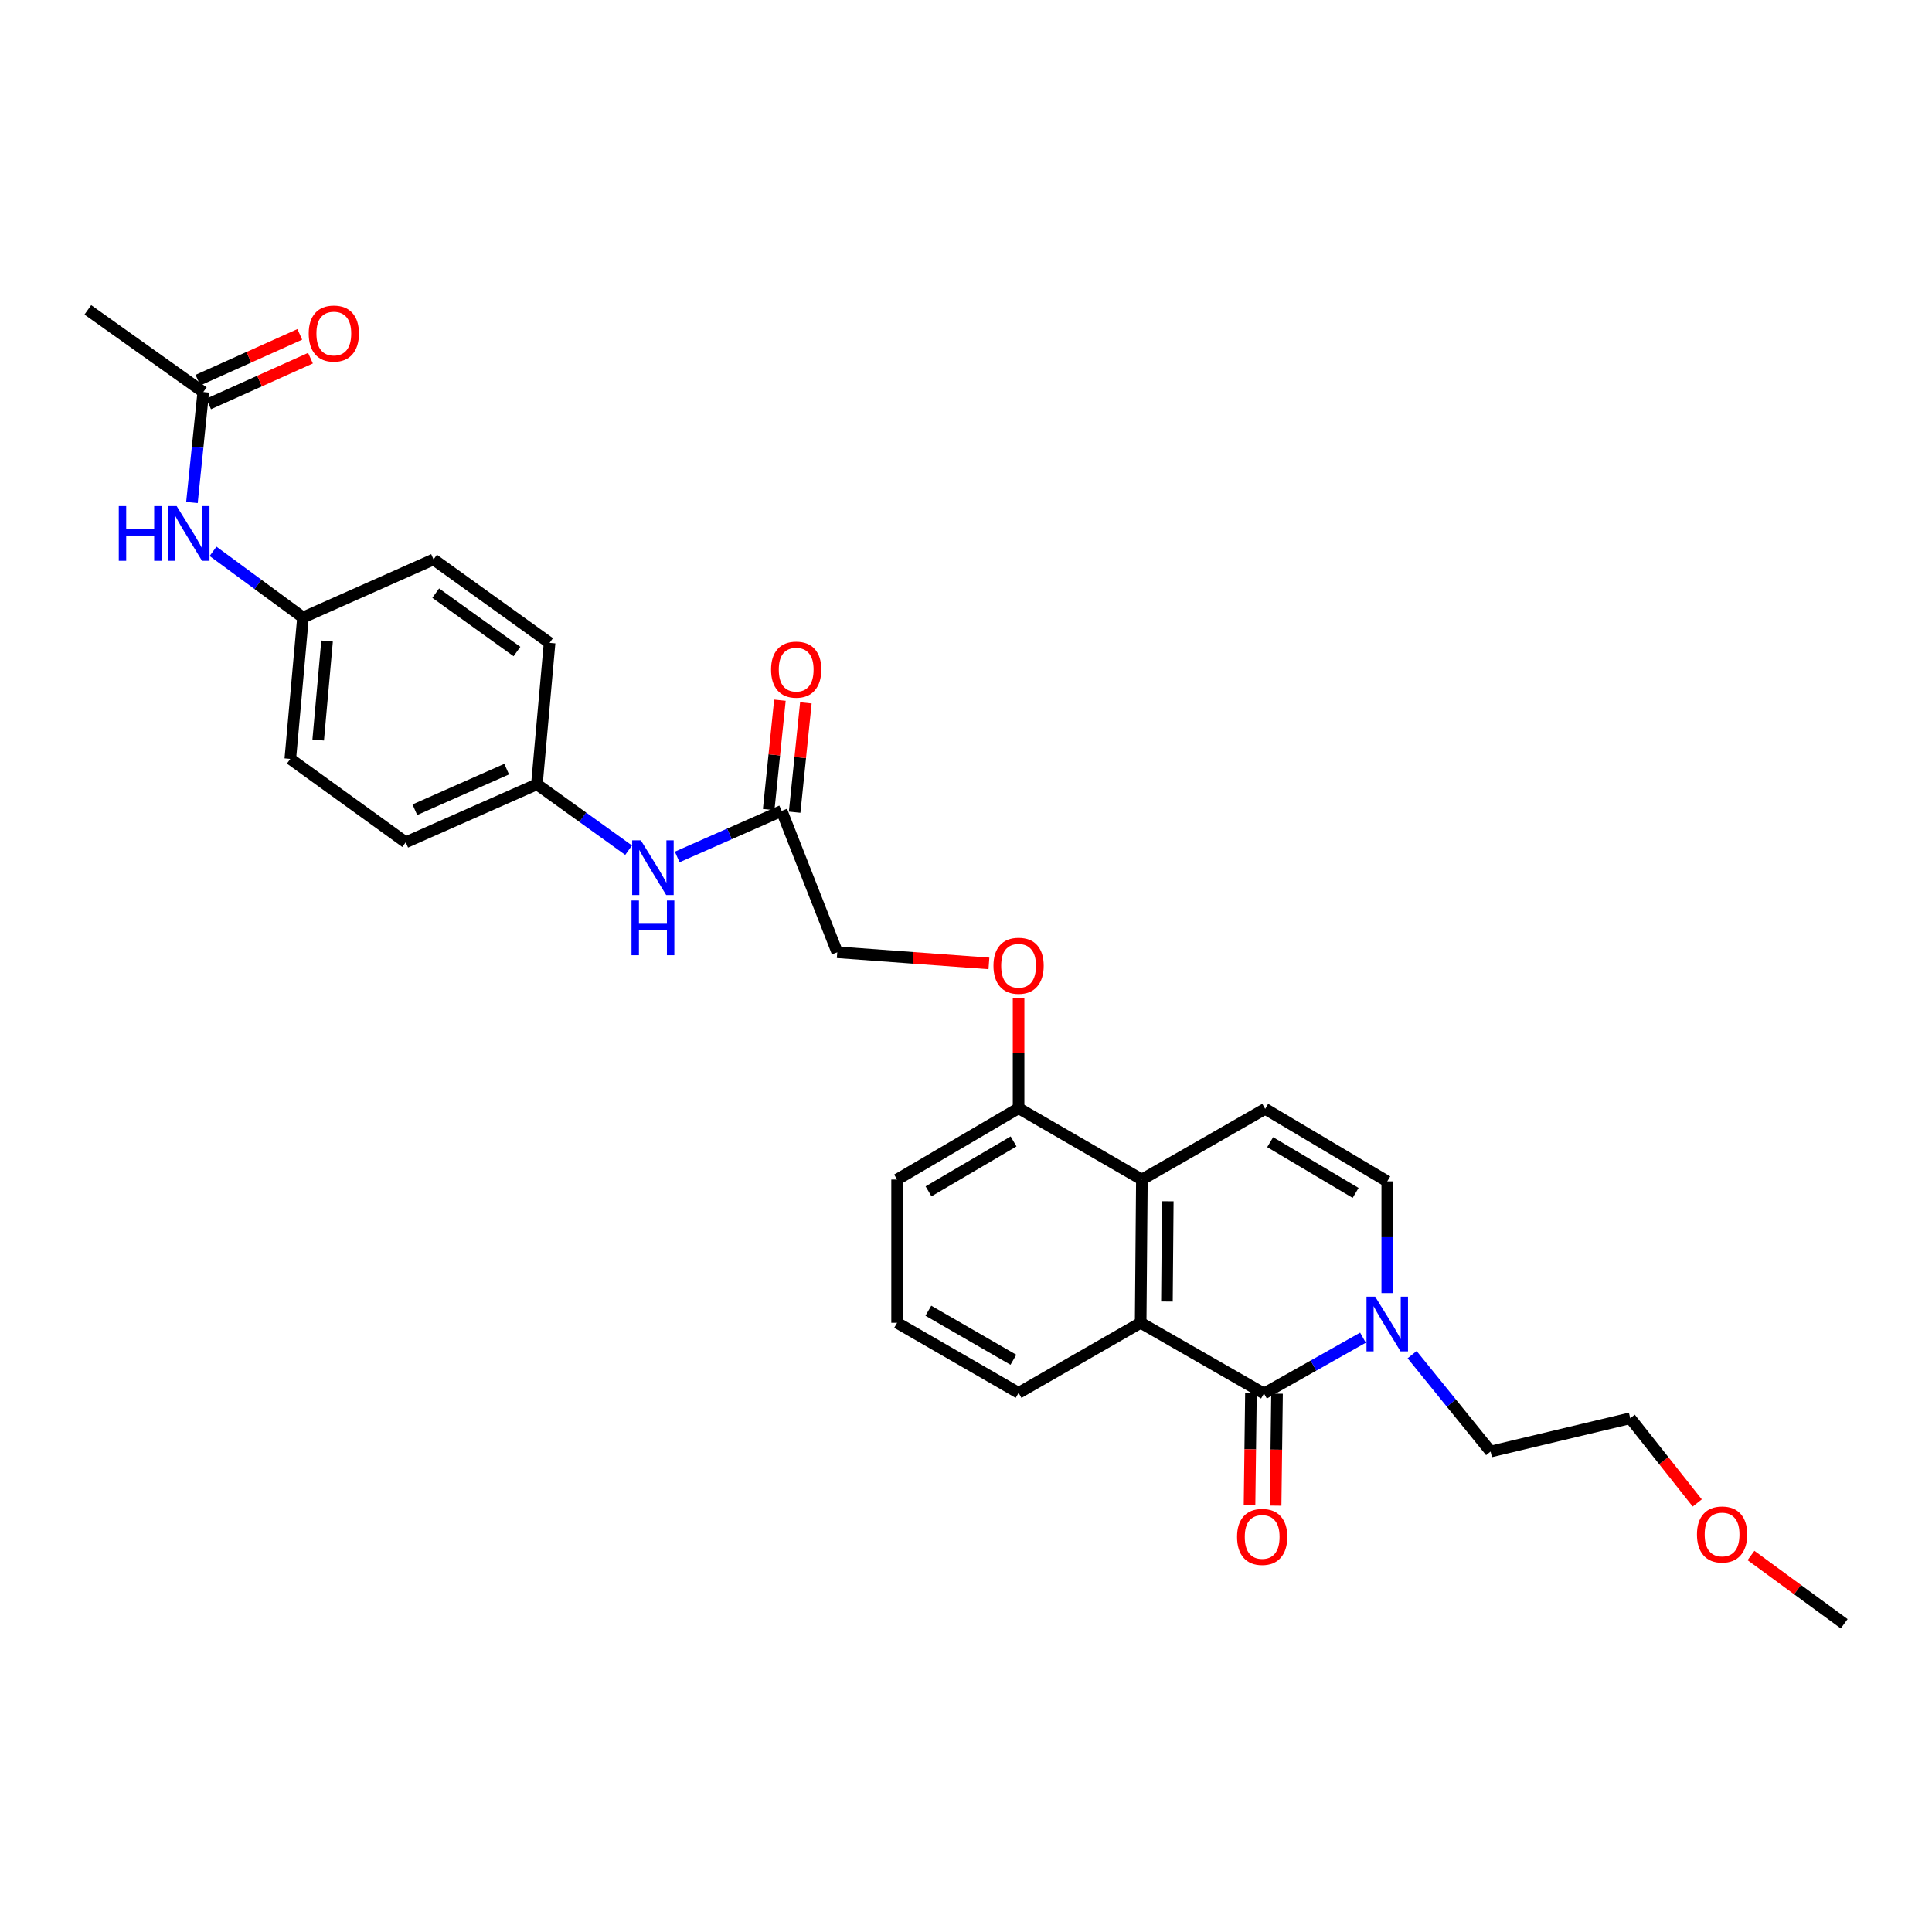 <?xml version='1.0' encoding='iso-8859-1'?>
<svg version='1.1' baseProfile='full'
              xmlns='http://www.w3.org/2000/svg'
                      xmlns:rdkit='http://www.rdkit.org/xml'
                      xmlns:xlink='http://www.w3.org/1999/xlink'
                  xml:space='preserve'
width='1000px' height='1000px' viewBox='0 0 1000 1000'>
<!-- END OF HEADER -->
<rect style='opacity:1.0;fill:#FFFFFF;stroke:none' width='1000' height='1000' x='0' y='0'> </rect>
<path class='bond-0' d='M 654.236,721.28 L 590.408,684.677' style='fill:none;fill-rule:evenodd;stroke:#000000;stroke-width:6px;stroke-linecap:butt;stroke-linejoin:miter;stroke-opacity:1' />
<path class='bond-1' d='M 654.236,721.28 L 679.853,706.834' style='fill:none;fill-rule:evenodd;stroke:#000000;stroke-width:6px;stroke-linecap:butt;stroke-linejoin:miter;stroke-opacity:1' />
<path class='bond-1' d='M 679.853,706.834 L 705.47,692.388' style='fill:none;fill-rule:evenodd;stroke:#0000FF;stroke-width:6px;stroke-linecap:butt;stroke-linejoin:miter;stroke-opacity:1' />
<path class='bond-7' d='M 647.485,721.194 L 647.118,750.175' style='fill:none;fill-rule:evenodd;stroke:#000000;stroke-width:6px;stroke-linecap:butt;stroke-linejoin:miter;stroke-opacity:1' />
<path class='bond-7' d='M 647.118,750.175 L 646.751,779.156' style='fill:none;fill-rule:evenodd;stroke:#FF0000;stroke-width:6px;stroke-linecap:butt;stroke-linejoin:miter;stroke-opacity:1' />
<path class='bond-7' d='M 660.987,721.365 L 660.621,750.346' style='fill:none;fill-rule:evenodd;stroke:#000000;stroke-width:6px;stroke-linecap:butt;stroke-linejoin:miter;stroke-opacity:1' />
<path class='bond-7' d='M 660.621,750.346 L 660.254,779.327' style='fill:none;fill-rule:evenodd;stroke:#FF0000;stroke-width:6px;stroke-linecap:butt;stroke-linejoin:miter;stroke-opacity:1' />
<path class='bond-2' d='M 590.408,684.677 L 591.038,610.533' style='fill:none;fill-rule:evenodd;stroke:#000000;stroke-width:6px;stroke-linecap:butt;stroke-linejoin:miter;stroke-opacity:1' />
<path class='bond-2' d='M 604.006,673.67 L 604.447,621.77' style='fill:none;fill-rule:evenodd;stroke:#000000;stroke-width:6px;stroke-linecap:butt;stroke-linejoin:miter;stroke-opacity:1' />
<path class='bond-17' d='M 590.408,684.677 L 527.218,720.957' style='fill:none;fill-rule:evenodd;stroke:#000000;stroke-width:6px;stroke-linecap:butt;stroke-linejoin:miter;stroke-opacity:1' />
<path class='bond-4' d='M 718.041,669.294 L 718.041,640.382' style='fill:none;fill-rule:evenodd;stroke:#0000FF;stroke-width:6px;stroke-linecap:butt;stroke-linejoin:miter;stroke-opacity:1' />
<path class='bond-4' d='M 718.041,640.382 L 718.041,611.471' style='fill:none;fill-rule:evenodd;stroke:#000000;stroke-width:6px;stroke-linecap:butt;stroke-linejoin:miter;stroke-opacity:1' />
<path class='bond-18' d='M 730.905,701.175 L 751.218,726.243' style='fill:none;fill-rule:evenodd;stroke:#0000FF;stroke-width:6px;stroke-linecap:butt;stroke-linejoin:miter;stroke-opacity:1' />
<path class='bond-18' d='M 751.218,726.243 L 771.531,751.311' style='fill:none;fill-rule:evenodd;stroke:#000000;stroke-width:6px;stroke-linecap:butt;stroke-linejoin:miter;stroke-opacity:1' />
<path class='bond-8' d='M 591.038,610.533 L 527.218,573.615' style='fill:none;fill-rule:evenodd;stroke:#000000;stroke-width:6px;stroke-linecap:butt;stroke-linejoin:miter;stroke-opacity:1' />
<path class='bond-29' d='M 591.038,610.533 L 654.859,573.938' style='fill:none;fill-rule:evenodd;stroke:#000000;stroke-width:6px;stroke-linecap:butt;stroke-linejoin:miter;stroke-opacity:1' />
<path class='bond-3' d='M 654.859,573.938 L 718.041,611.471' style='fill:none;fill-rule:evenodd;stroke:#000000;stroke-width:6px;stroke-linecap:butt;stroke-linejoin:miter;stroke-opacity:1' />
<path class='bond-3' d='M 657.439,591.178 L 701.667,617.451' style='fill:none;fill-rule:evenodd;stroke:#000000;stroke-width:6px;stroke-linecap:butt;stroke-linejoin:miter;stroke-opacity:1' />
<path class='bond-5' d='M 404.588,419.71 L 433.366,492.9' style='fill:none;fill-rule:evenodd;stroke:#000000;stroke-width:6px;stroke-linecap:butt;stroke-linejoin:miter;stroke-opacity:1' />
<path class='bond-9' d='M 404.588,419.71 L 377.552,431.639' style='fill:none;fill-rule:evenodd;stroke:#000000;stroke-width:6px;stroke-linecap:butt;stroke-linejoin:miter;stroke-opacity:1' />
<path class='bond-9' d='M 377.552,431.639 L 350.515,443.568' style='fill:none;fill-rule:evenodd;stroke:#0000FF;stroke-width:6px;stroke-linecap:butt;stroke-linejoin:miter;stroke-opacity:1' />
<path class='bond-12' d='M 411.305,420.399 L 414.211,392.1' style='fill:none;fill-rule:evenodd;stroke:#000000;stroke-width:6px;stroke-linecap:butt;stroke-linejoin:miter;stroke-opacity:1' />
<path class='bond-12' d='M 414.211,392.1 L 417.117,363.801' style='fill:none;fill-rule:evenodd;stroke:#FF0000;stroke-width:6px;stroke-linecap:butt;stroke-linejoin:miter;stroke-opacity:1' />
<path class='bond-12' d='M 397.872,419.02 L 400.778,390.721' style='fill:none;fill-rule:evenodd;stroke:#000000;stroke-width:6px;stroke-linecap:butt;stroke-linejoin:miter;stroke-opacity:1' />
<path class='bond-12' d='M 400.778,390.721 L 403.684,362.421' style='fill:none;fill-rule:evenodd;stroke:#FF0000;stroke-width:6px;stroke-linecap:butt;stroke-linejoin:miter;stroke-opacity:1' />
<path class='bond-6' d='M 105.216,202.921 L 102.279,231.517' style='fill:none;fill-rule:evenodd;stroke:#000000;stroke-width:6px;stroke-linecap:butt;stroke-linejoin:miter;stroke-opacity:1' />
<path class='bond-6' d='M 102.279,231.517 L 99.343,260.112' style='fill:none;fill-rule:evenodd;stroke:#0000FF;stroke-width:6px;stroke-linecap:butt;stroke-linejoin:miter;stroke-opacity:1' />
<path class='bond-13' d='M 107.984,209.08 L 134.343,197.236' style='fill:none;fill-rule:evenodd;stroke:#000000;stroke-width:6px;stroke-linecap:butt;stroke-linejoin:miter;stroke-opacity:1' />
<path class='bond-13' d='M 134.343,197.236 L 160.703,185.392' style='fill:none;fill-rule:evenodd;stroke:#FF0000;stroke-width:6px;stroke-linecap:butt;stroke-linejoin:miter;stroke-opacity:1' />
<path class='bond-13' d='M 102.449,196.762 L 128.809,184.918' style='fill:none;fill-rule:evenodd;stroke:#000000;stroke-width:6px;stroke-linecap:butt;stroke-linejoin:miter;stroke-opacity:1' />
<path class='bond-13' d='M 128.809,184.918 L 155.169,173.075' style='fill:none;fill-rule:evenodd;stroke:#FF0000;stroke-width:6px;stroke-linecap:butt;stroke-linejoin:miter;stroke-opacity:1' />
<path class='bond-26' d='M 105.216,202.921 L 45.455,160.377' style='fill:none;fill-rule:evenodd;stroke:#000000;stroke-width:6px;stroke-linecap:butt;stroke-linejoin:miter;stroke-opacity:1' />
<path class='bond-11' d='M 527.218,573.615 L 527.218,545.008' style='fill:none;fill-rule:evenodd;stroke:#000000;stroke-width:6px;stroke-linecap:butt;stroke-linejoin:miter;stroke-opacity:1' />
<path class='bond-11' d='M 527.218,545.008 L 527.218,516.4' style='fill:none;fill-rule:evenodd;stroke:#FF0000;stroke-width:6px;stroke-linecap:butt;stroke-linejoin:miter;stroke-opacity:1' />
<path class='bond-30' d='M 527.218,573.615 L 464.335,610.533' style='fill:none;fill-rule:evenodd;stroke:#000000;stroke-width:6px;stroke-linecap:butt;stroke-linejoin:miter;stroke-opacity:1' />
<path class='bond-30' d='M 524.622,590.798 L 480.604,616.641' style='fill:none;fill-rule:evenodd;stroke:#000000;stroke-width:6px;stroke-linecap:butt;stroke-linejoin:miter;stroke-opacity:1' />
<path class='bond-16' d='M 325.365,440.061 L 301.633,423.002' style='fill:none;fill-rule:evenodd;stroke:#0000FF;stroke-width:6px;stroke-linecap:butt;stroke-linejoin:miter;stroke-opacity:1' />
<path class='bond-16' d='M 301.633,423.002 L 277.9,405.943' style='fill:none;fill-rule:evenodd;stroke:#000000;stroke-width:6px;stroke-linecap:butt;stroke-linejoin:miter;stroke-opacity:1' />
<path class='bond-10' d='M 110.274,285.362 L 133.553,302.486' style='fill:none;fill-rule:evenodd;stroke:#0000FF;stroke-width:6px;stroke-linecap:butt;stroke-linejoin:miter;stroke-opacity:1' />
<path class='bond-10' d='M 133.553,302.486 L 156.831,319.609' style='fill:none;fill-rule:evenodd;stroke:#000000;stroke-width:6px;stroke-linecap:butt;stroke-linejoin:miter;stroke-opacity:1' />
<path class='bond-14' d='M 511.865,498.667 L 472.616,495.784' style='fill:none;fill-rule:evenodd;stroke:#FF0000;stroke-width:6px;stroke-linecap:butt;stroke-linejoin:miter;stroke-opacity:1' />
<path class='bond-14' d='M 472.616,495.784 L 433.366,492.9' style='fill:none;fill-rule:evenodd;stroke:#000000;stroke-width:6px;stroke-linecap:butt;stroke-linejoin:miter;stroke-opacity:1' />
<path class='bond-15' d='M 156.831,319.609 L 150.259,392.807' style='fill:none;fill-rule:evenodd;stroke:#000000;stroke-width:6px;stroke-linecap:butt;stroke-linejoin:miter;stroke-opacity:1' />
<path class='bond-15' d='M 169.295,331.796 L 164.695,383.035' style='fill:none;fill-rule:evenodd;stroke:#000000;stroke-width:6px;stroke-linecap:butt;stroke-linejoin:miter;stroke-opacity:1' />
<path class='bond-31' d='M 156.831,319.609 L 224.402,289.563' style='fill:none;fill-rule:evenodd;stroke:#000000;stroke-width:6px;stroke-linecap:butt;stroke-linejoin:miter;stroke-opacity:1' />
<path class='bond-21' d='M 277.9,405.943 L 284.464,332.745' style='fill:none;fill-rule:evenodd;stroke:#000000;stroke-width:6px;stroke-linecap:butt;stroke-linejoin:miter;stroke-opacity:1' />
<path class='bond-22' d='M 277.9,405.943 L 209.998,435.974' style='fill:none;fill-rule:evenodd;stroke:#000000;stroke-width:6px;stroke-linecap:butt;stroke-linejoin:miter;stroke-opacity:1' />
<path class='bond-22' d='M 262.253,398.098 L 214.722,419.12' style='fill:none;fill-rule:evenodd;stroke:#000000;stroke-width:6px;stroke-linecap:butt;stroke-linejoin:miter;stroke-opacity:1' />
<path class='bond-23' d='M 527.218,720.957 L 464.335,684.677' style='fill:none;fill-rule:evenodd;stroke:#000000;stroke-width:6px;stroke-linecap:butt;stroke-linejoin:miter;stroke-opacity:1' />
<path class='bond-23' d='M 524.534,703.818 L 480.516,678.422' style='fill:none;fill-rule:evenodd;stroke:#000000;stroke-width:6px;stroke-linecap:butt;stroke-linejoin:miter;stroke-opacity:1' />
<path class='bond-27' d='M 771.531,751.311 L 843.807,734.093' style='fill:none;fill-rule:evenodd;stroke:#000000;stroke-width:6px;stroke-linecap:butt;stroke-linejoin:miter;stroke-opacity:1' />
<path class='bond-19' d='M 224.402,289.563 L 284.464,332.745' style='fill:none;fill-rule:evenodd;stroke:#000000;stroke-width:6px;stroke-linecap:butt;stroke-linejoin:miter;stroke-opacity:1' />
<path class='bond-19' d='M 225.529,307.005 L 267.572,337.232' style='fill:none;fill-rule:evenodd;stroke:#000000;stroke-width:6px;stroke-linecap:butt;stroke-linejoin:miter;stroke-opacity:1' />
<path class='bond-20' d='M 150.259,392.807 L 209.998,435.974' style='fill:none;fill-rule:evenodd;stroke:#000000;stroke-width:6px;stroke-linecap:butt;stroke-linejoin:miter;stroke-opacity:1' />
<path class='bond-25' d='M 464.335,684.677 L 464.335,610.533' style='fill:none;fill-rule:evenodd;stroke:#000000;stroke-width:6px;stroke-linecap:butt;stroke-linejoin:miter;stroke-opacity:1' />
<path class='bond-24' d='M 878.499,777.927 L 861.153,756.01' style='fill:none;fill-rule:evenodd;stroke:#FF0000;stroke-width:6px;stroke-linecap:butt;stroke-linejoin:miter;stroke-opacity:1' />
<path class='bond-24' d='M 861.153,756.01 L 843.807,734.093' style='fill:none;fill-rule:evenodd;stroke:#000000;stroke-width:6px;stroke-linecap:butt;stroke-linejoin:miter;stroke-opacity:1' />
<path class='bond-28' d='M 906.306,805.12 L 930.426,822.789' style='fill:none;fill-rule:evenodd;stroke:#FF0000;stroke-width:6px;stroke-linecap:butt;stroke-linejoin:miter;stroke-opacity:1' />
<path class='bond-28' d='M 930.426,822.789 L 954.545,840.458' style='fill:none;fill-rule:evenodd;stroke:#000000;stroke-width:6px;stroke-linecap:butt;stroke-linejoin:miter;stroke-opacity:1' />
<path  class='atom-2' d='M 711.781 671.139
L 721.061 686.139
Q 721.981 687.619, 723.461 690.299
Q 724.941 692.979, 725.021 693.139
L 725.021 671.139
L 728.781 671.139
L 728.781 699.459
L 724.901 699.459
L 714.941 683.059
Q 713.781 681.139, 712.541 678.939
Q 711.341 676.739, 710.981 676.059
L 710.981 699.459
L 707.301 699.459
L 707.301 671.139
L 711.781 671.139
' fill='#0000FF'/>
<path  class='atom-8' d='M 640.298 795.495
Q 640.298 788.695, 643.658 784.895
Q 647.018 781.095, 653.298 781.095
Q 659.578 781.095, 662.938 784.895
Q 666.298 788.695, 666.298 795.495
Q 666.298 802.375, 662.898 806.295
Q 659.498 810.175, 653.298 810.175
Q 647.058 810.175, 643.658 806.295
Q 640.298 802.415, 640.298 795.495
M 653.298 806.975
Q 657.618 806.975, 659.938 804.095
Q 662.298 801.175, 662.298 795.495
Q 662.298 789.935, 659.938 787.135
Q 657.618 784.295, 653.298 784.295
Q 648.978 784.295, 646.618 787.095
Q 644.298 789.895, 644.298 795.495
Q 644.298 801.215, 646.618 804.095
Q 648.978 806.975, 653.298 806.975
' fill='#FF0000'/>
<path  class='atom-10' d='M 331.694 434.95
L 340.974 449.95
Q 341.894 451.43, 343.374 454.11
Q 344.854 456.79, 344.934 456.95
L 344.934 434.95
L 348.694 434.95
L 348.694 463.27
L 344.814 463.27
L 334.854 446.87
Q 333.694 444.95, 332.454 442.75
Q 331.254 440.55, 330.894 439.87
L 330.894 463.27
L 327.214 463.27
L 327.214 434.95
L 331.694 434.95
' fill='#0000FF'/>
<path  class='atom-10' d='M 326.874 466.102
L 330.714 466.102
L 330.714 478.142
L 345.194 478.142
L 345.194 466.102
L 349.034 466.102
L 349.034 494.422
L 345.194 494.422
L 345.194 481.342
L 330.714 481.342
L 330.714 494.422
L 326.874 494.422
L 326.874 466.102
' fill='#0000FF'/>
<path  class='atom-11' d='M 61.479 261.952
L 65.319 261.952
L 65.319 273.992
L 79.799 273.992
L 79.799 261.952
L 83.639 261.952
L 83.639 290.272
L 79.799 290.272
L 79.799 277.192
L 65.319 277.192
L 65.319 290.272
L 61.479 290.272
L 61.479 261.952
' fill='#0000FF'/>
<path  class='atom-11' d='M 91.439 261.952
L 100.719 276.952
Q 101.639 278.432, 103.119 281.112
Q 104.599 283.792, 104.679 283.952
L 104.679 261.952
L 108.439 261.952
L 108.439 290.272
L 104.559 290.272
L 94.599 273.872
Q 93.439 271.952, 92.199 269.752
Q 90.999 267.552, 90.639 266.872
L 90.639 290.272
L 86.959 290.272
L 86.959 261.952
L 91.439 261.952
' fill='#0000FF'/>
<path  class='atom-12' d='M 514.218 499.875
Q 514.218 493.075, 517.578 489.275
Q 520.938 485.475, 527.218 485.475
Q 533.498 485.475, 536.858 489.275
Q 540.218 493.075, 540.218 499.875
Q 540.218 506.755, 536.818 510.675
Q 533.418 514.555, 527.218 514.555
Q 520.978 514.555, 517.578 510.675
Q 514.218 506.795, 514.218 499.875
M 527.218 511.355
Q 531.538 511.355, 533.858 508.475
Q 536.218 505.555, 536.218 499.875
Q 536.218 494.315, 533.858 491.515
Q 531.538 488.675, 527.218 488.675
Q 522.898 488.675, 520.538 491.475
Q 518.218 494.275, 518.218 499.875
Q 518.218 505.595, 520.538 508.475
Q 522.898 511.355, 527.218 511.355
' fill='#FF0000'/>
<path  class='atom-13' d='M 399.105 346.592
Q 399.105 339.792, 402.465 335.992
Q 405.825 332.192, 412.105 332.192
Q 418.385 332.192, 421.745 335.992
Q 425.105 339.792, 425.105 346.592
Q 425.105 353.472, 421.705 357.392
Q 418.305 361.272, 412.105 361.272
Q 405.865 361.272, 402.465 357.392
Q 399.105 353.512, 399.105 346.592
M 412.105 358.072
Q 416.425 358.072, 418.745 355.192
Q 421.105 352.272, 421.105 346.592
Q 421.105 341.032, 418.745 338.232
Q 416.425 335.392, 412.105 335.392
Q 407.785 335.392, 405.425 338.192
Q 403.105 340.992, 403.105 346.592
Q 403.105 352.312, 405.425 355.192
Q 407.785 358.072, 412.105 358.072
' fill='#FF0000'/>
<path  class='atom-14' d='M 159.788 172.64
Q 159.788 165.84, 163.148 162.04
Q 166.508 158.24, 172.788 158.24
Q 179.068 158.24, 182.428 162.04
Q 185.788 165.84, 185.788 172.64
Q 185.788 179.52, 182.388 183.44
Q 178.988 187.32, 172.788 187.32
Q 166.548 187.32, 163.148 183.44
Q 159.788 179.56, 159.788 172.64
M 172.788 184.12
Q 177.108 184.12, 179.428 181.24
Q 181.788 178.32, 181.788 172.64
Q 181.788 167.08, 179.428 164.28
Q 177.108 161.44, 172.788 161.44
Q 168.468 161.44, 166.108 164.24
Q 163.788 167.04, 163.788 172.64
Q 163.788 178.36, 166.108 181.24
Q 168.468 184.12, 172.788 184.12
' fill='#FF0000'/>
<path  class='atom-25' d='M 878.348 794.243
Q 878.348 787.443, 881.708 783.643
Q 885.068 779.843, 891.348 779.843
Q 897.628 779.843, 900.988 783.643
Q 904.348 787.443, 904.348 794.243
Q 904.348 801.123, 900.948 805.043
Q 897.548 808.923, 891.348 808.923
Q 885.108 808.923, 881.708 805.043
Q 878.348 801.163, 878.348 794.243
M 891.348 805.723
Q 895.668 805.723, 897.988 802.843
Q 900.348 799.923, 900.348 794.243
Q 900.348 788.683, 897.988 785.883
Q 895.668 783.043, 891.348 783.043
Q 887.028 783.043, 884.668 785.843
Q 882.348 788.643, 882.348 794.243
Q 882.348 799.963, 884.668 802.843
Q 887.028 805.723, 891.348 805.723
' fill='#FF0000'/>
</svg>

